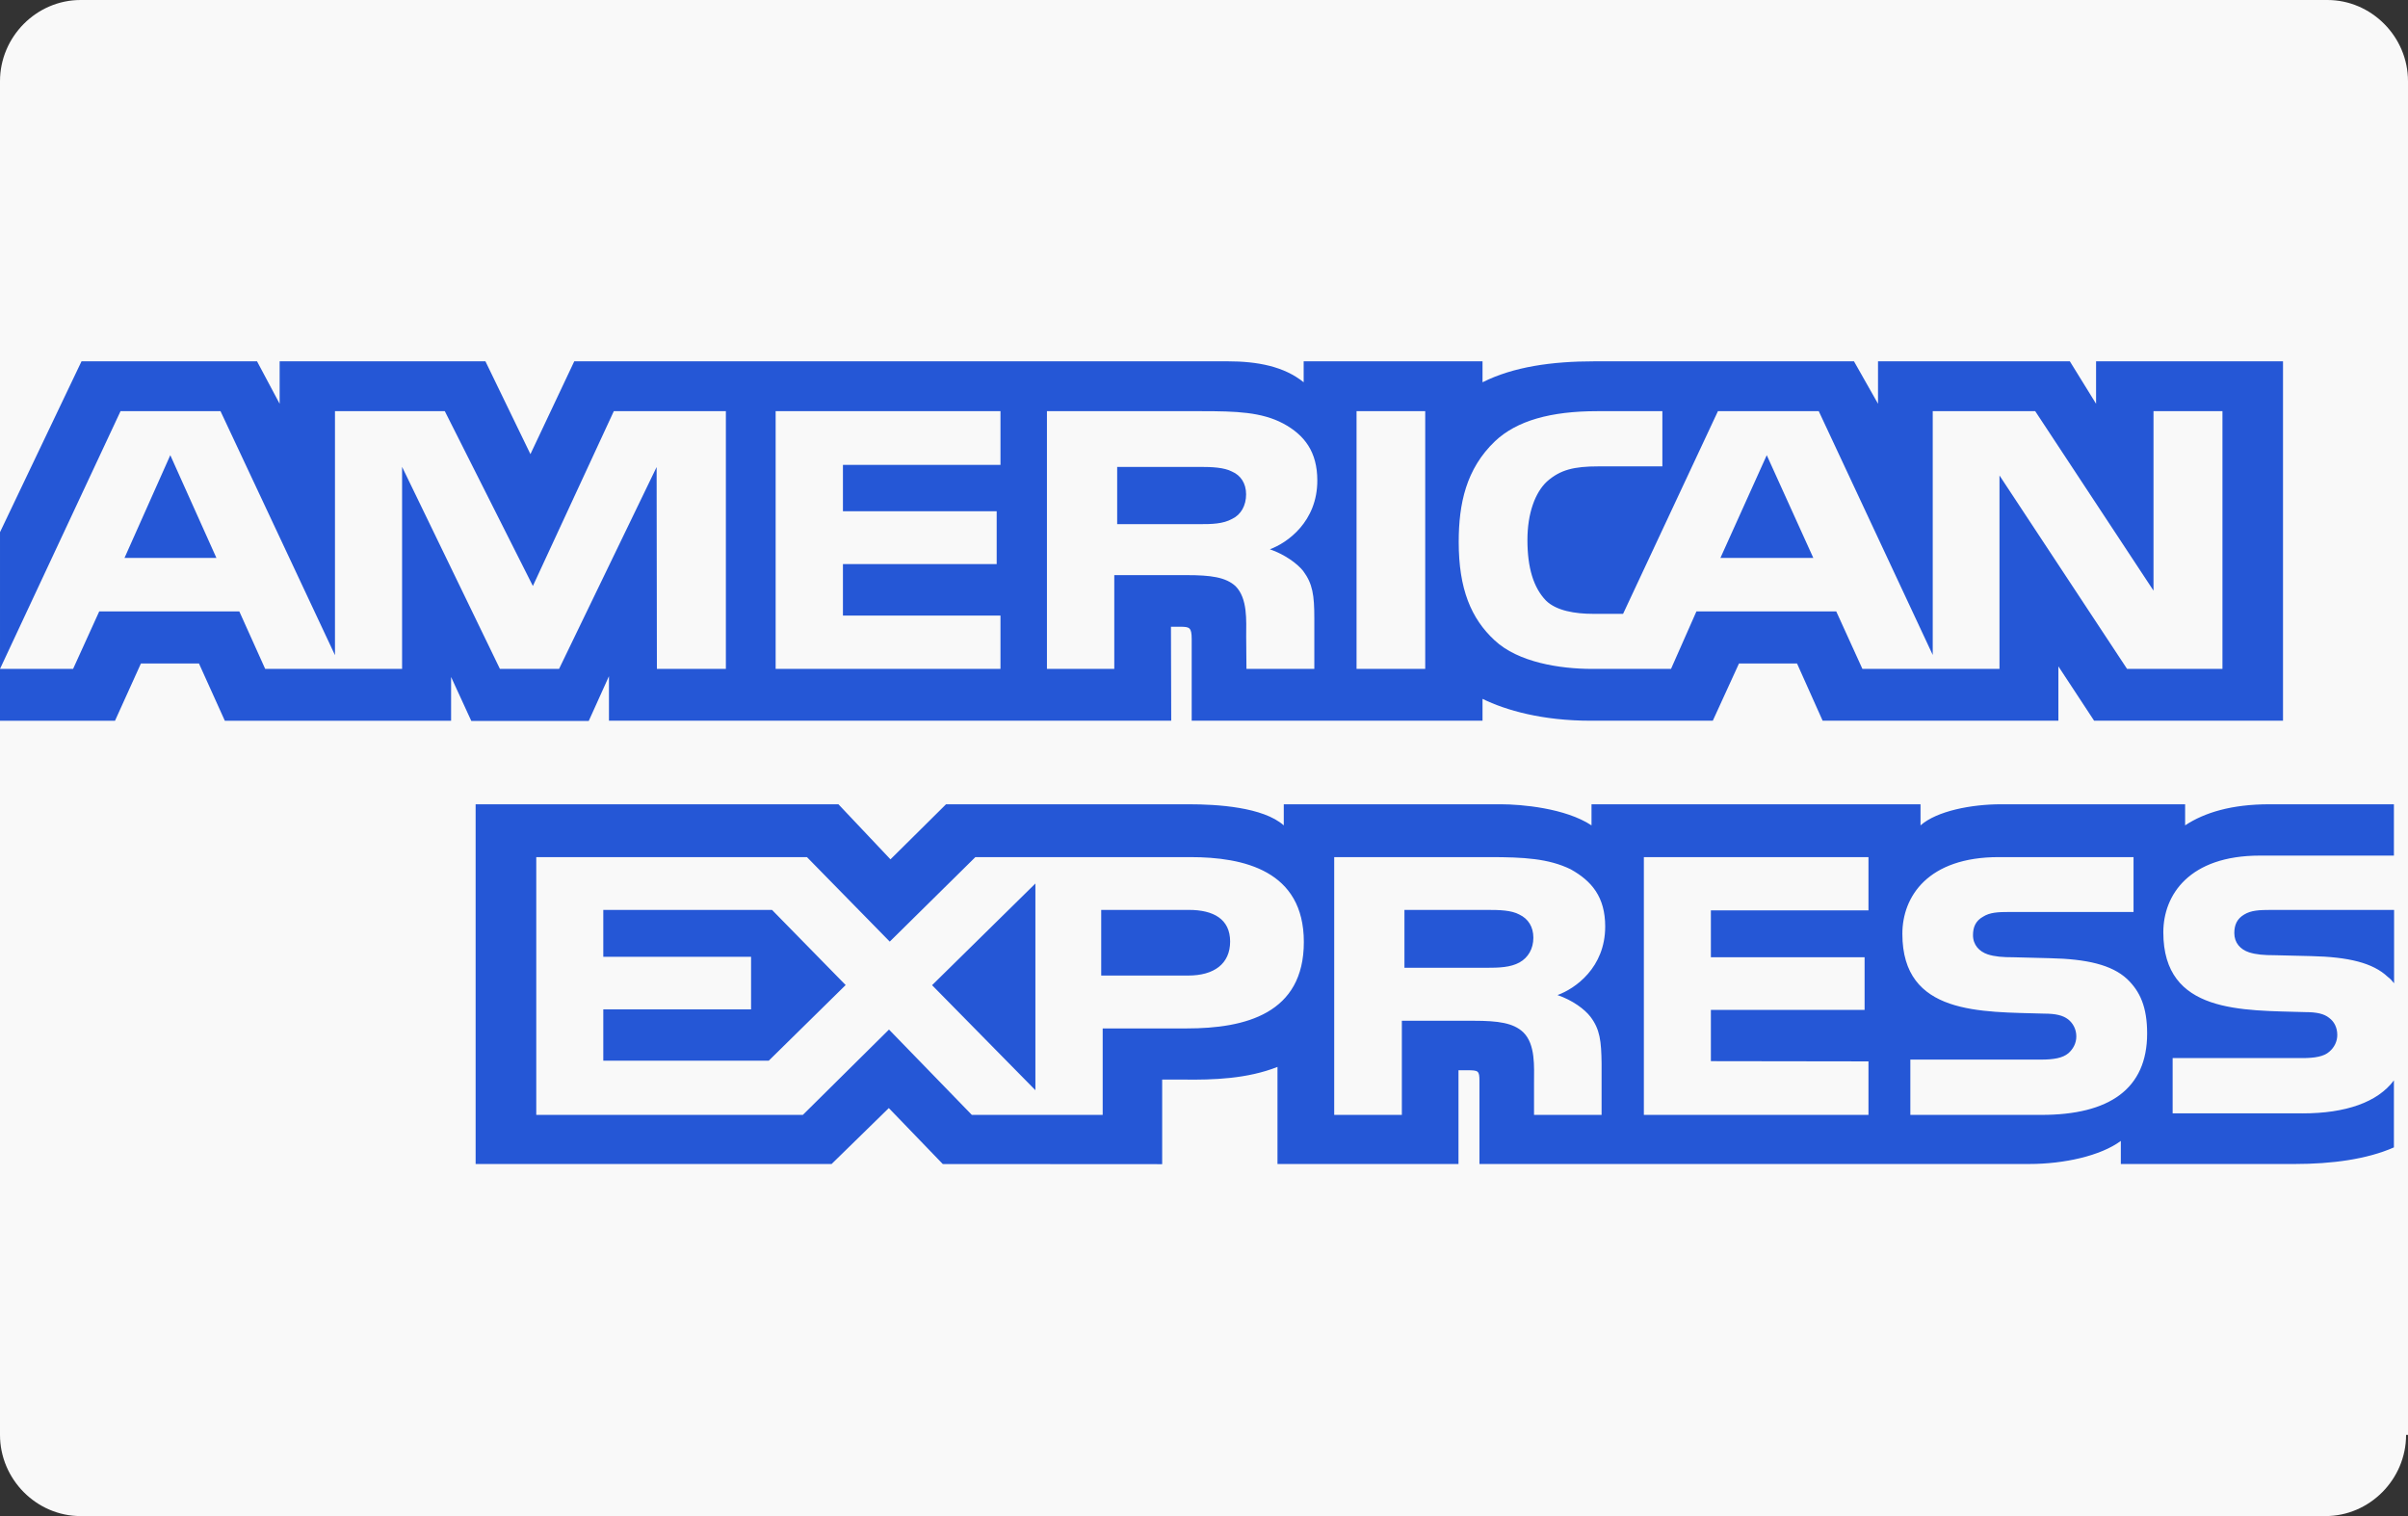 <svg width="54" height="34" viewBox="0 0 54 34" fill="none" xmlns="http://www.w3.org/2000/svg">
<rect x="0" y="0" width="54" height="34" fill="#333333" stroke="none"/>
<path d="M53.957 32.179C53.957 33.176 53.139 34 52.15 34H1.807C0.818 34 0 33.176 0 32.179V1.821C0 0.824 0.818 0 1.807 0H52.193C53.182 0 54 0.824 54 1.821V32.179H53.957Z" fill="#F9F9F9"/>
<path d="M39.62 10.208L38.581 12.512H40.664L39.62 10.208ZM27.633 11.636C27.829 11.542 27.944 11.339 27.944 11.086C27.944 10.839 27.823 10.659 27.627 10.575C27.449 10.482 27.174 10.471 26.911 10.471H25.053V11.755H26.887C27.18 11.755 27.425 11.751 27.633 11.636ZM3.819 10.208L2.792 12.512H4.853L3.819 10.208ZM51.637 24.968H48.722V23.729H51.625C51.913 23.729 52.114 23.694 52.236 23.585C52.35 23.489 52.415 23.352 52.414 23.209C52.414 23.04 52.341 22.906 52.23 22.826C52.12 22.738 51.961 22.698 51.698 22.698C50.281 22.654 48.513 22.738 48.513 20.909C48.513 20.07 49.094 19.188 50.678 19.188H53.684V18.037H50.891C50.048 18.037 49.436 18.222 49.002 18.51V18.037H44.871C44.21 18.037 43.435 18.187 43.068 18.51V18.037H35.69V18.51C35.103 18.122 34.112 18.037 33.655 18.037H28.789V18.51C28.324 18.098 27.291 18.037 26.662 18.037H21.215L19.969 19.272L18.802 18.037H10.666V26.105H18.648L19.932 24.85L21.142 26.105L26.062 26.108V24.211H26.546C27.199 24.22 27.969 24.196 28.648 23.927V26.104H32.707V24.002H32.903C33.152 24.002 33.177 24.011 33.177 24.24V26.104H45.506C46.289 26.104 47.107 25.921 47.56 25.587V26.104H51.471C52.285 26.104 53.08 25.999 53.684 25.732V24.229C53.318 24.72 52.603 24.969 51.636 24.969L51.637 24.968ZM26.611 23.064H24.728V25.003H21.794L19.936 23.089L18.004 25.003H12.026V19.222H18.096L19.953 21.117L21.873 19.222H26.695C27.893 19.222 29.239 19.525 29.239 21.126C29.239 22.732 27.93 23.064 26.611 23.064ZM35.666 22.802C35.88 23.084 35.91 23.347 35.916 23.857V25.003H34.401V24.279C34.401 23.932 34.438 23.417 34.157 23.148C33.937 22.941 33.6 22.892 33.05 22.892H31.437V25.003H29.92V19.222H33.405C34.169 19.222 34.725 19.253 35.221 19.494C35.697 19.758 35.997 20.119 35.997 20.778C35.997 21.701 35.324 22.172 34.927 22.316C35.263 22.43 35.537 22.633 35.666 22.802ZM41.901 20.417H38.367V21.468H41.814V22.648H38.367V23.798L41.901 23.803V25.003H36.864V19.222H41.901V20.417ZM45.779 25.003H42.84V23.763H45.767C46.054 23.763 46.257 23.728 46.384 23.62C46.487 23.53 46.562 23.4 46.562 23.243C46.562 23.074 46.481 22.941 46.378 22.86C46.263 22.772 46.103 22.732 45.84 22.732C44.429 22.688 42.661 22.772 42.661 20.943C42.661 20.104 43.237 19.222 44.819 19.222H47.845V20.452H45.076C44.802 20.452 44.623 20.462 44.472 20.557C44.306 20.65 44.245 20.789 44.245 20.972C44.245 21.191 44.385 21.339 44.575 21.403C44.734 21.454 44.905 21.468 45.163 21.468L45.975 21.489C46.794 21.507 47.357 21.637 47.699 21.954C47.992 22.232 48.15 22.584 48.15 23.178C48.15 24.422 47.301 25.003 45.779 25.003ZM34.074 20.511C33.891 20.411 33.622 20.406 33.353 20.406H31.495V21.704H33.329C33.622 21.704 33.872 21.695 34.074 21.585C34.269 21.477 34.386 21.278 34.386 21.03C34.386 20.783 34.269 20.604 34.074 20.511ZM50.937 20.406C50.662 20.406 50.479 20.416 50.326 20.51C50.166 20.604 50.105 20.743 50.105 20.926C50.105 21.144 50.24 21.293 50.435 21.357C50.595 21.408 50.766 21.422 51.017 21.422L51.835 21.442C52.66 21.461 53.212 21.591 53.547 21.908C53.609 21.952 53.645 22.001 53.688 22.051V20.406H50.937L50.937 20.406ZM26.663 20.406H24.695V21.878H26.646C27.225 21.878 27.586 21.615 27.586 21.115C27.586 20.609 27.208 20.406 26.663 20.406ZM13.529 20.406V21.457H16.843V22.637H13.529V23.787H17.24L18.964 22.091L17.313 20.406H13.529ZM23.219 24.449V19.814L20.902 22.094L23.219 24.449ZM13.656 15.167V16.163H26.265L26.259 14.056H26.503C26.674 14.061 26.724 14.076 26.724 14.334V16.163H33.246V15.673C33.772 15.931 34.59 16.163 35.666 16.163H38.41L38.997 14.88H40.299L40.873 16.163H46.16V14.944L46.961 16.163H51.197V8.103H47.005V9.055L46.417 8.103H42.115V9.055L41.576 8.103H35.764C34.791 8.103 33.936 8.227 33.246 8.573V8.103H29.235V8.573C28.795 8.216 28.196 8.103 27.53 8.103H12.878L11.895 10.185L10.886 8.103H6.271V9.055L5.764 8.103H1.828L6.88317e-05 11.935V15.001L2.703 9.221H4.945L7.512 14.693V9.221H9.975L11.95 13.142L13.765 9.221H16.278V15.001H14.731L14.725 10.474L12.537 15.001H11.211L9.017 10.47V15.001H5.947L5.367 13.712H2.225L1.639 15.001H0V16.164H2.579L3.16 14.88H4.462L5.042 16.164H10.116V15.182L10.569 16.168H13.203L13.655 15.167L13.656 15.167ZM33.526 9.895C34.013 9.434 34.778 9.221 35.818 9.221H37.279V10.459H35.848C35.298 10.459 34.986 10.534 34.687 10.802C34.429 11.045 34.253 11.505 34.253 12.111C34.253 12.73 34.388 13.177 34.668 13.468C34.9 13.697 35.323 13.766 35.72 13.766H36.398L38.525 9.221H40.786L43.342 14.688V9.221H45.64L48.293 13.246V9.221H49.839V15.001H47.7L44.839 10.663V15.001H41.765L41.178 13.711H38.043L37.473 15.001H35.707C34.973 15.001 34.044 14.852 33.518 14.361C32.988 13.871 32.712 13.206 32.712 12.155C32.712 11.298 32.877 10.514 33.526 9.895ZM30.421 9.221H31.961V15.001H30.421V9.221ZM23.478 9.221H26.95C27.721 9.221 28.289 9.24 28.777 9.498C29.255 9.756 29.541 10.133 29.541 10.777C29.541 11.699 28.869 12.175 28.477 12.318C28.808 12.433 29.09 12.636 29.224 12.805C29.437 13.092 29.474 13.349 29.474 13.865V15.001H27.952L27.946 14.272C27.946 13.924 27.983 13.424 27.708 13.146C27.487 12.943 27.151 12.898 26.608 12.898H24.988V15.001H23.478L23.478 9.221ZM17.394 9.221H22.436V10.425H18.903V11.466H22.351V12.651H18.903V13.805H22.436V15.001H17.394V9.221Z" fill="#2557D6"/>
</svg>
